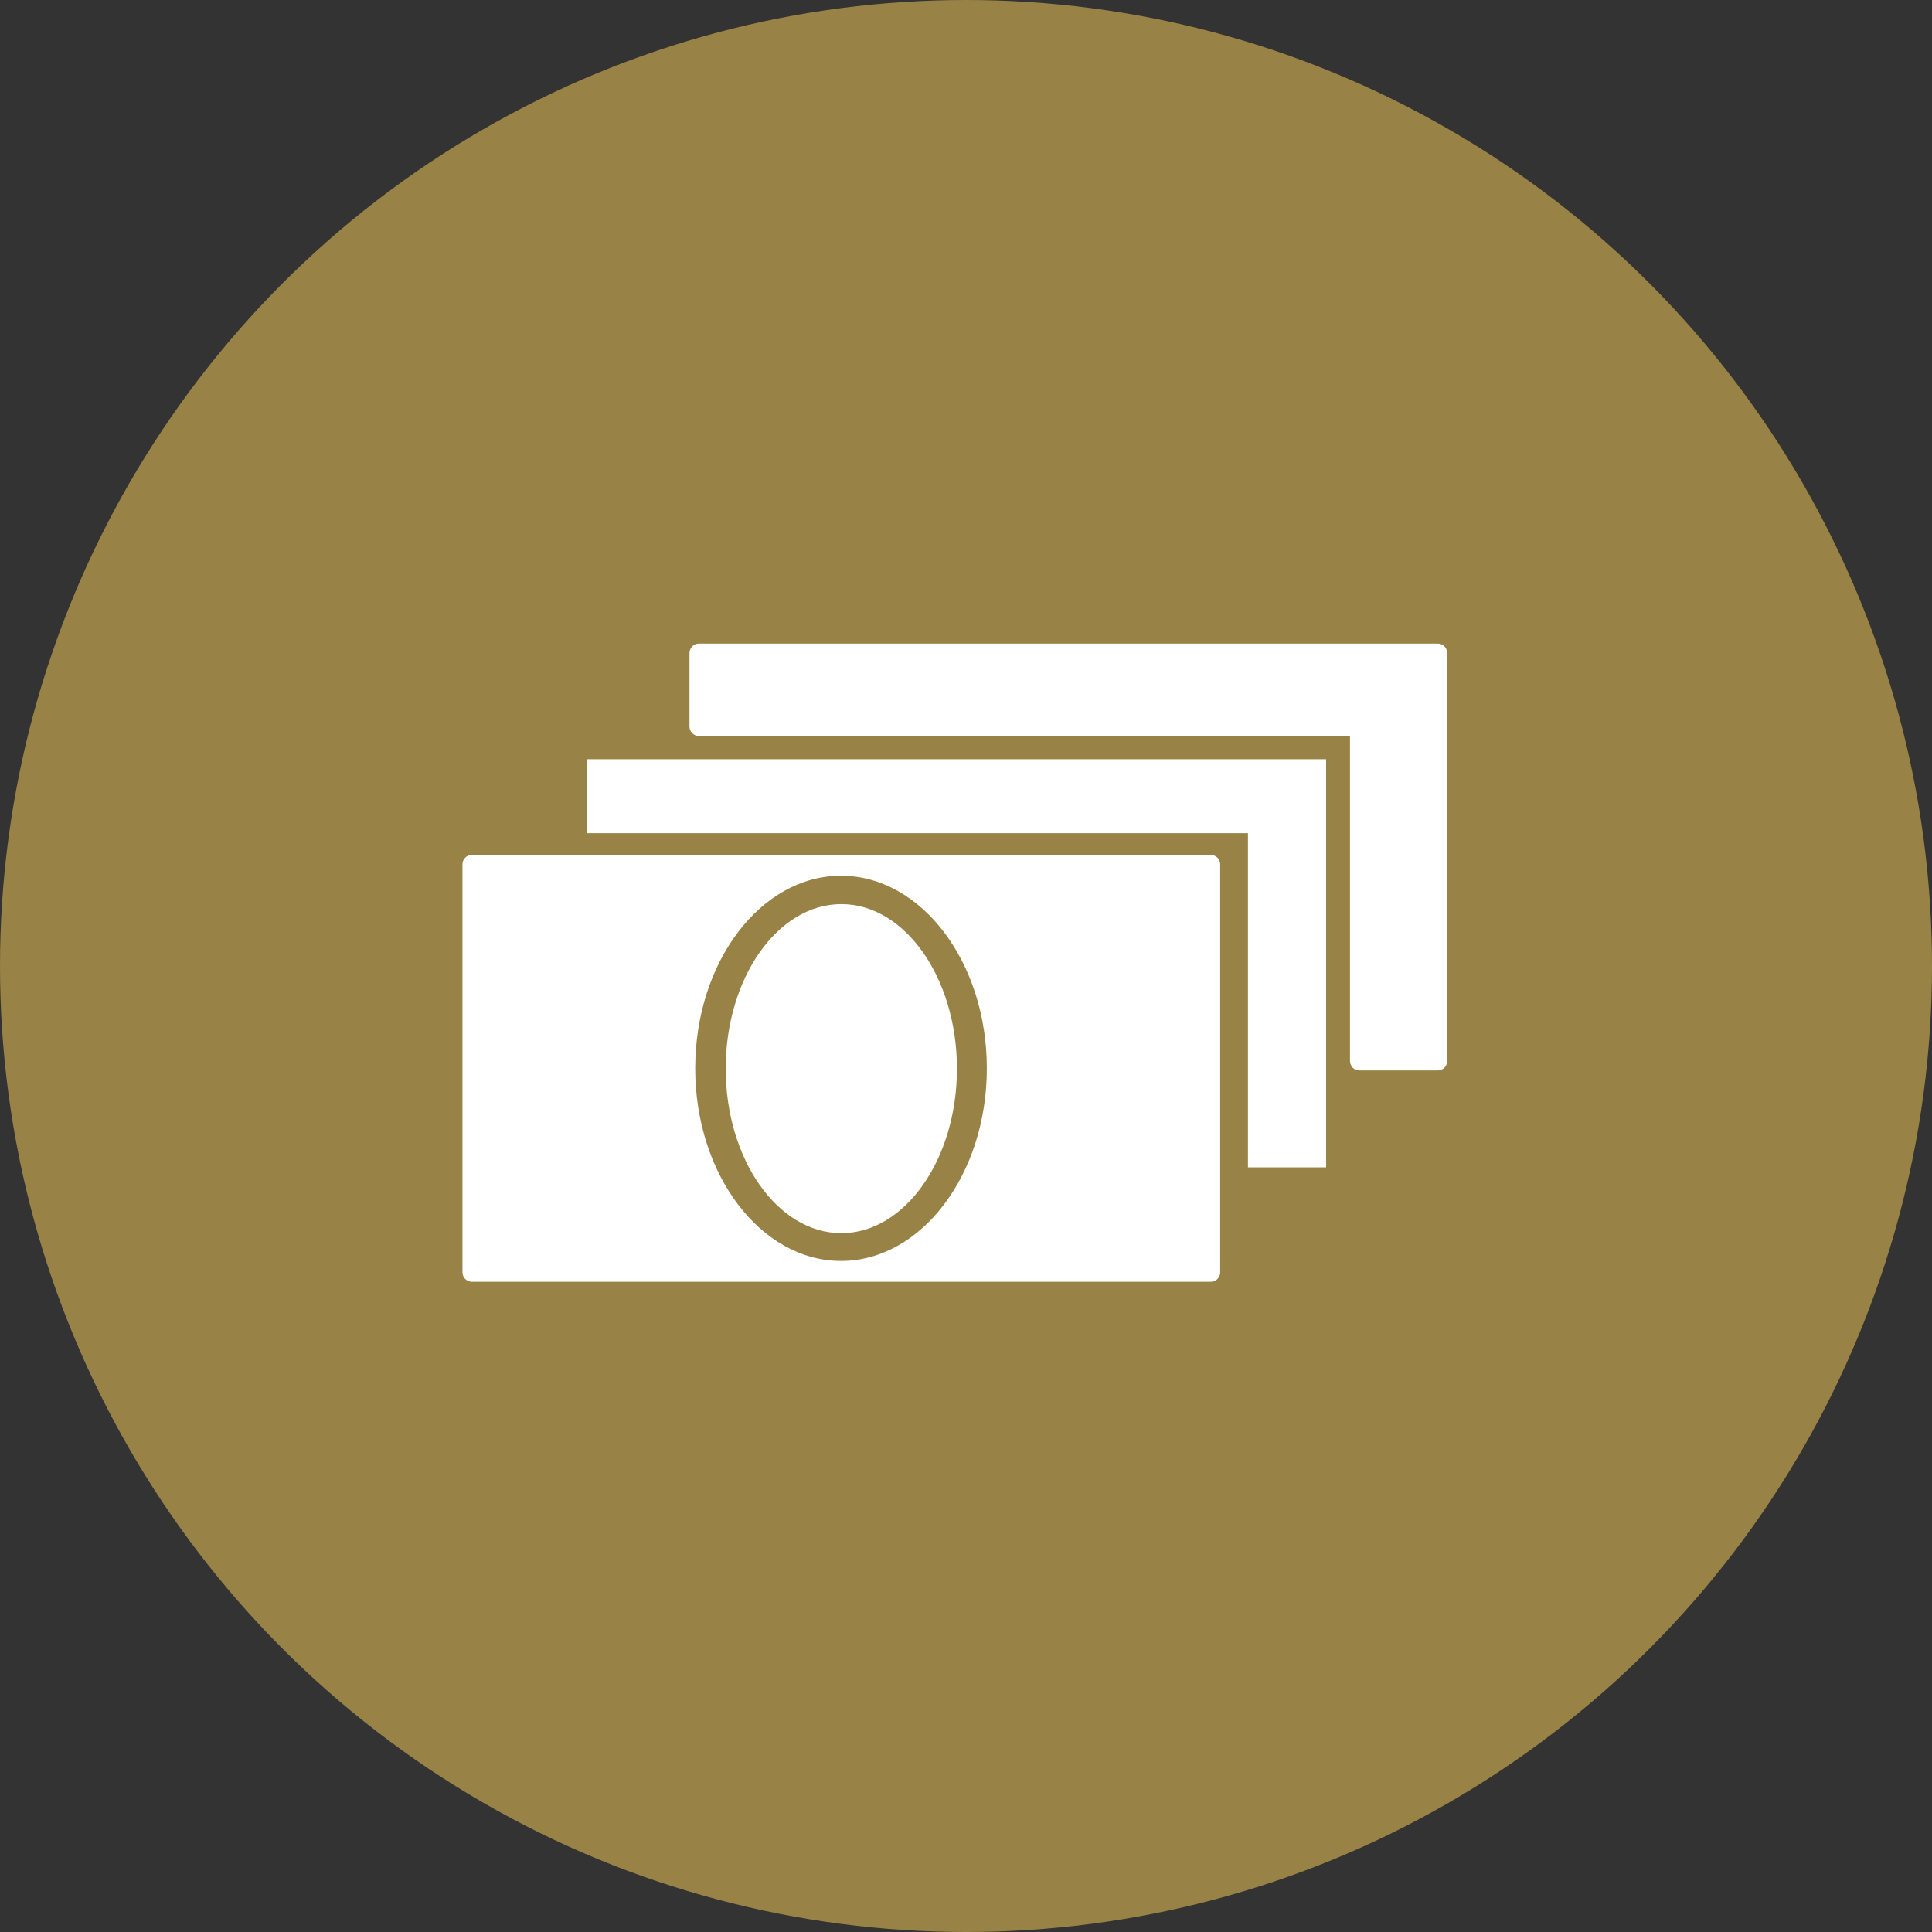 <?xml version="1.0" encoding="UTF-8"?>
<svg id="Layer_1" data-name="Layer 1" xmlns="http://www.w3.org/2000/svg" viewBox="0 0 64 64">
  <rect x="0" y="0" width="64" height="64" fill="#333333" stroke="none"/>
  <defs>
    <style>
      .cls-1 {
        fill: #fff;
      }

      .cls-2 {
        fill: #988245;
      }
    </style>
  </defs>
  <circle class="cls-2" cx="32" cy="32" r="32"/>
  <g>
    <path class="cls-1" d="M27.87,40.85c2.11,0,3.83-2.45,3.83-5.45s-1.72-5.45-3.83-5.45-3.83,2.45-3.83,5.45,1.72,5.45,3.83,5.45Z"/>
    <path class="cls-1" d="M40.11,28.32H15.63c-.17,0-.31.14-.31.31v13.52c0,.17.14.31.31.31h24.48c.17,0,.31-.14.31-.31v-13.52c0-.17-.14-.31-.31-.31ZM23.03,35.39c0-3.52,2.17-6.38,4.83-6.38s4.83,2.86,4.83,6.38-2.17,6.38-4.83,6.38-4.83-2.86-4.83-6.38Z"/>
    <polygon class="cls-1" points="19.45 27.6 41.34 27.6 41.34 38.67 43.93 38.67 43.93 25.15 19.45 25.15 19.45 27.6"/>
    <path class="cls-1" d="M47.63,21.32h-24.48c-.17,0-.31.14-.31.31v2.44c0,.17.14.31.31.31h21.57v10.77c0,.17.14.31.31.31h2.6c.17,0,.31-.14.31-.31v-13.52c0-.17-.14-.31-.31-.31Z"/>
  </g>
</svg>